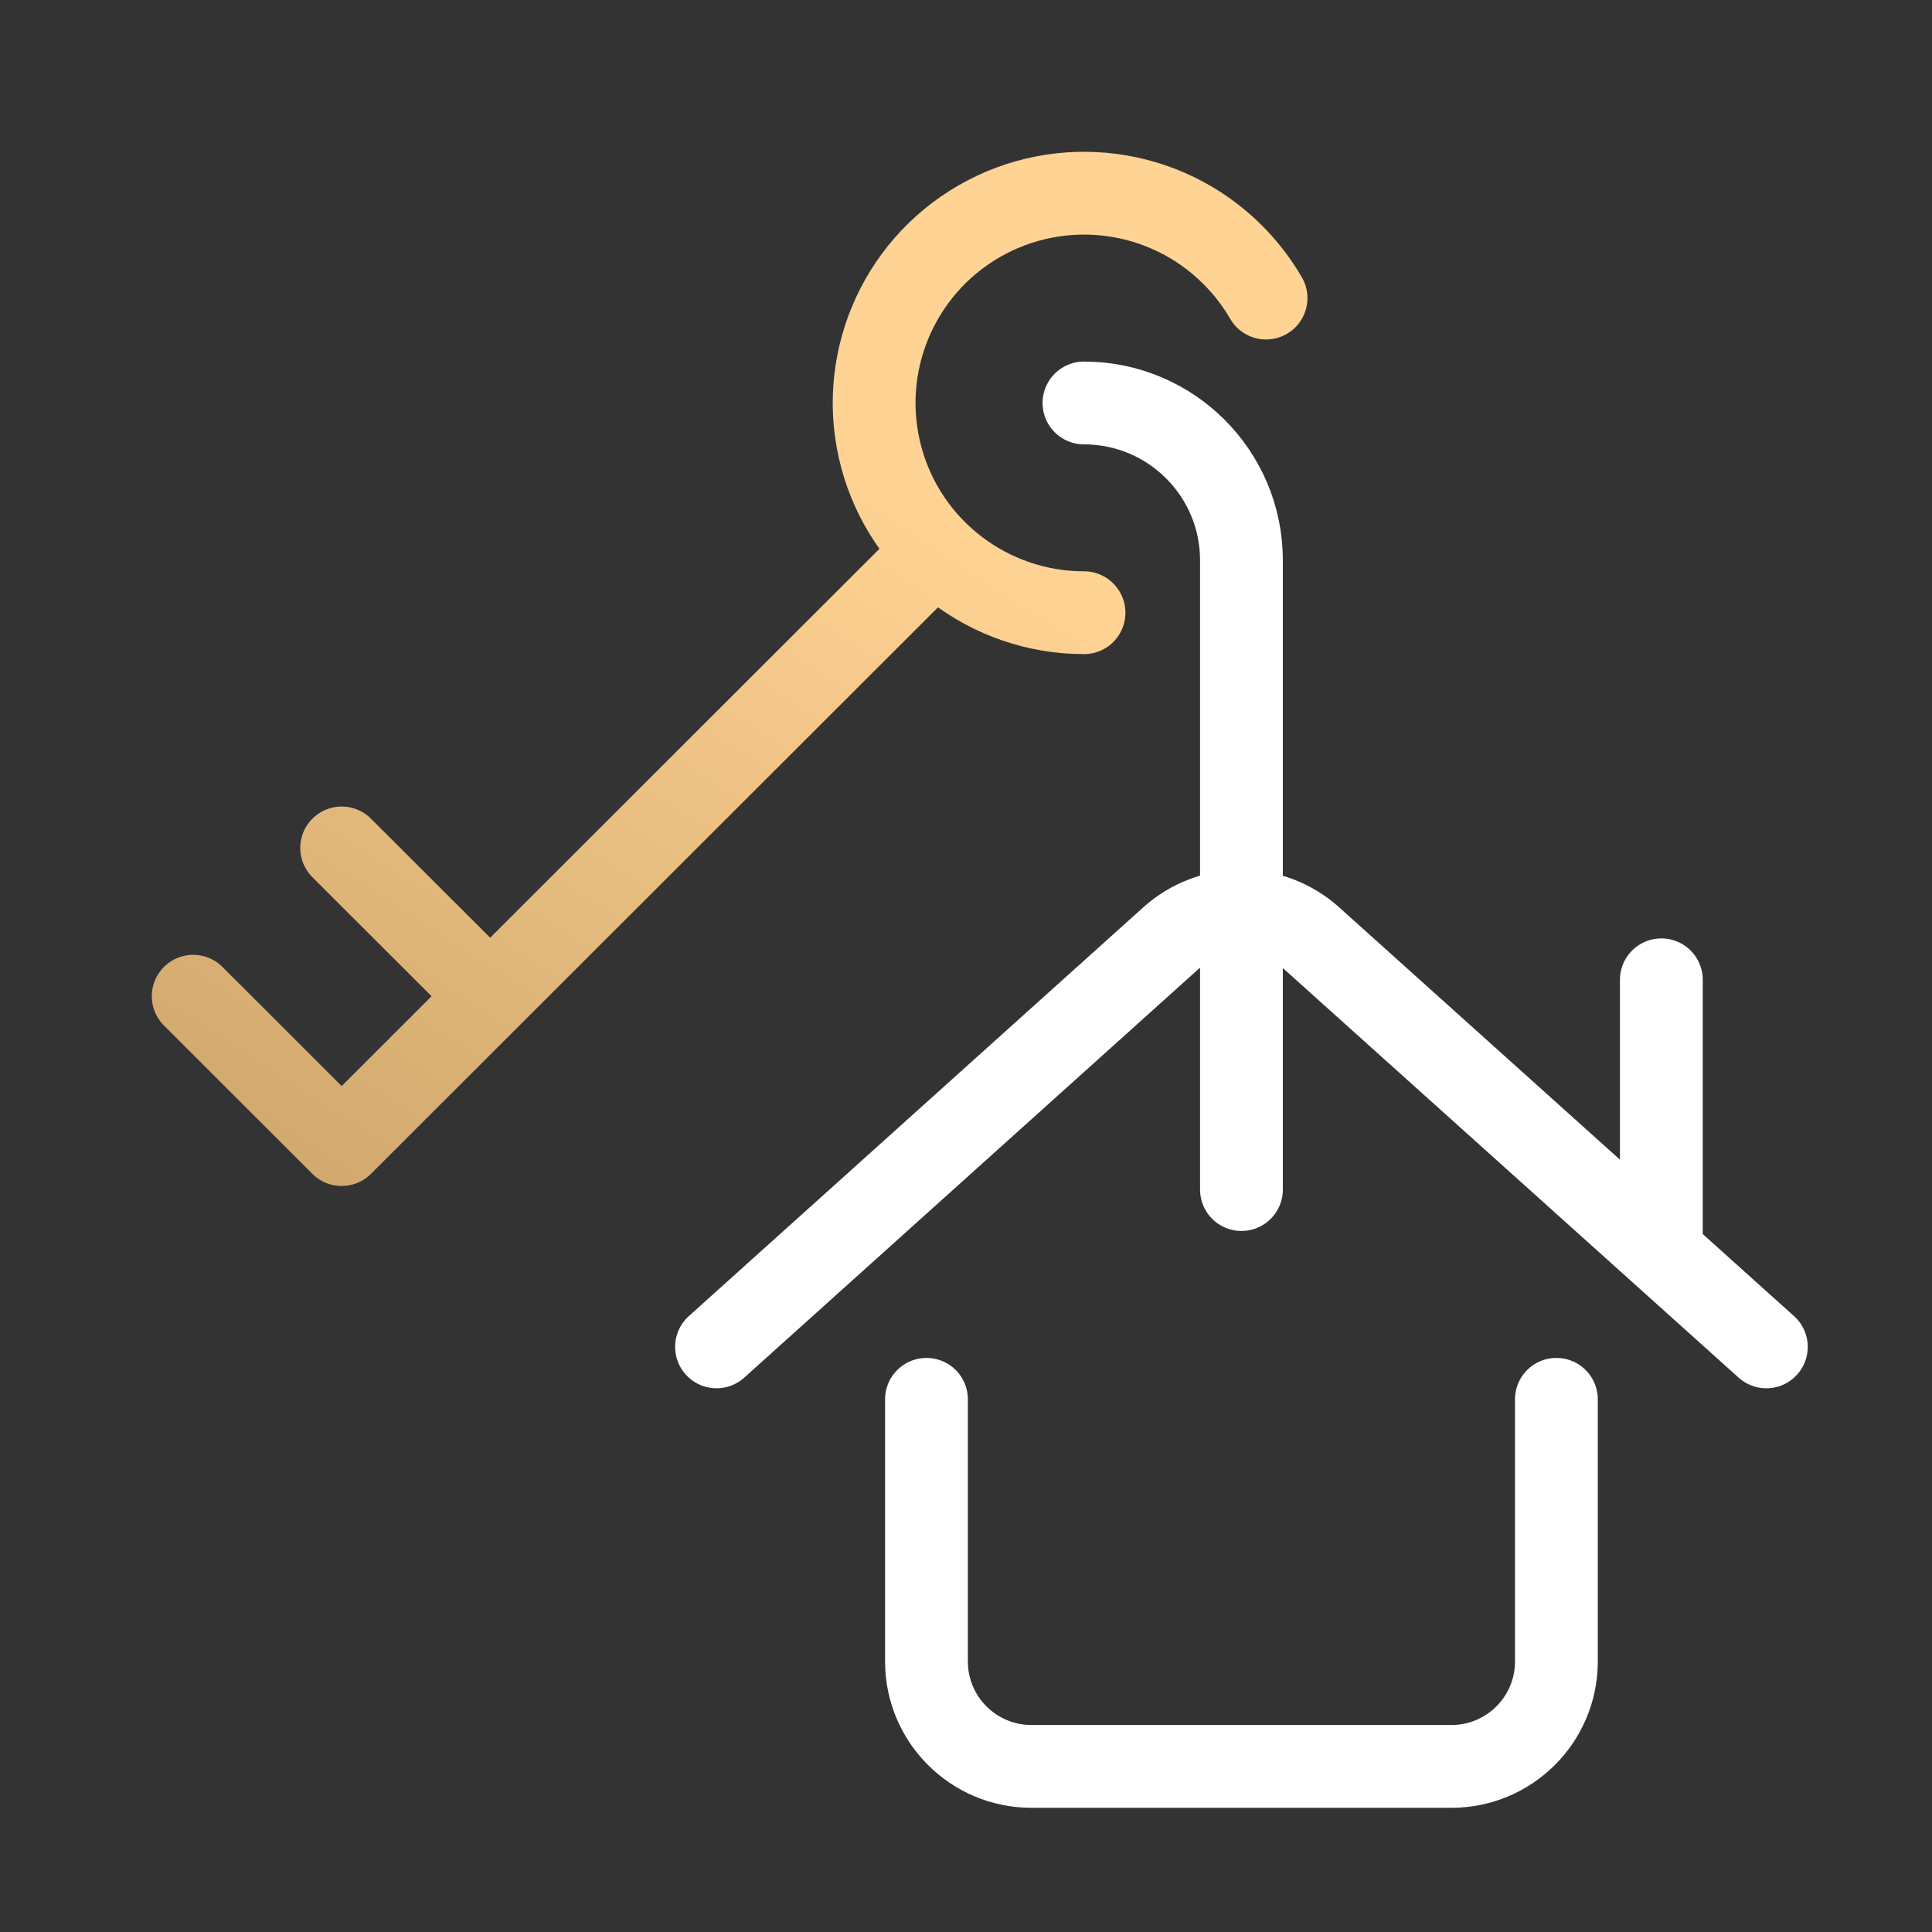 <svg width="70" height="70" viewBox="0 0 70 70" fill="none" xmlns="http://www.w3.org/2000/svg">
<rect x="0" y="0" width="70" height="70" fill="#333333" stroke="none"/>
<path d="M33.897 19.973L12.379 41.471L7 36.095M12.379 30.722L17.759 36.095M39.276 22.2C35.833 22.199 32.82 19.887 31.93 16.565C31.041 13.242 32.495 9.736 35.477 8.017C38.459 6.298 42.225 6.795 44.659 9.227C45.13 9.697 45.537 10.226 45.871 10.8" stroke="url(#paint0_linear_12850_2030)" stroke-width="3" stroke-linecap="round" stroke-linejoin="round"/>
<path d="M33.568 50.7V60.2C33.568 62.299 35.271 64 37.372 64H52.587C54.688 64 56.391 62.299 56.391 60.2V50.7M63.998 48.8L47.515 33.988C46.069 32.688 43.875 32.688 42.428 33.988L25.961 48.8M60.194 45.38V35.5M39.274 14.6C42.425 14.6 44.98 17.152 44.98 20.3V43.1" stroke="white" stroke-width="3" stroke-linecap="round" stroke-linejoin="round"/>
<defs>
<linearGradient id="paint0_linear_12850_2030" x1="45.871" y1="7" x2="16.276" y2="52.53" gradientUnits="userSpaceOnUse">
<stop offset="0.297" stop-color="#FFD393"/>
<stop offset="1" stop-color="#CBA168"/>
</linearGradient>
</defs>
</svg>
